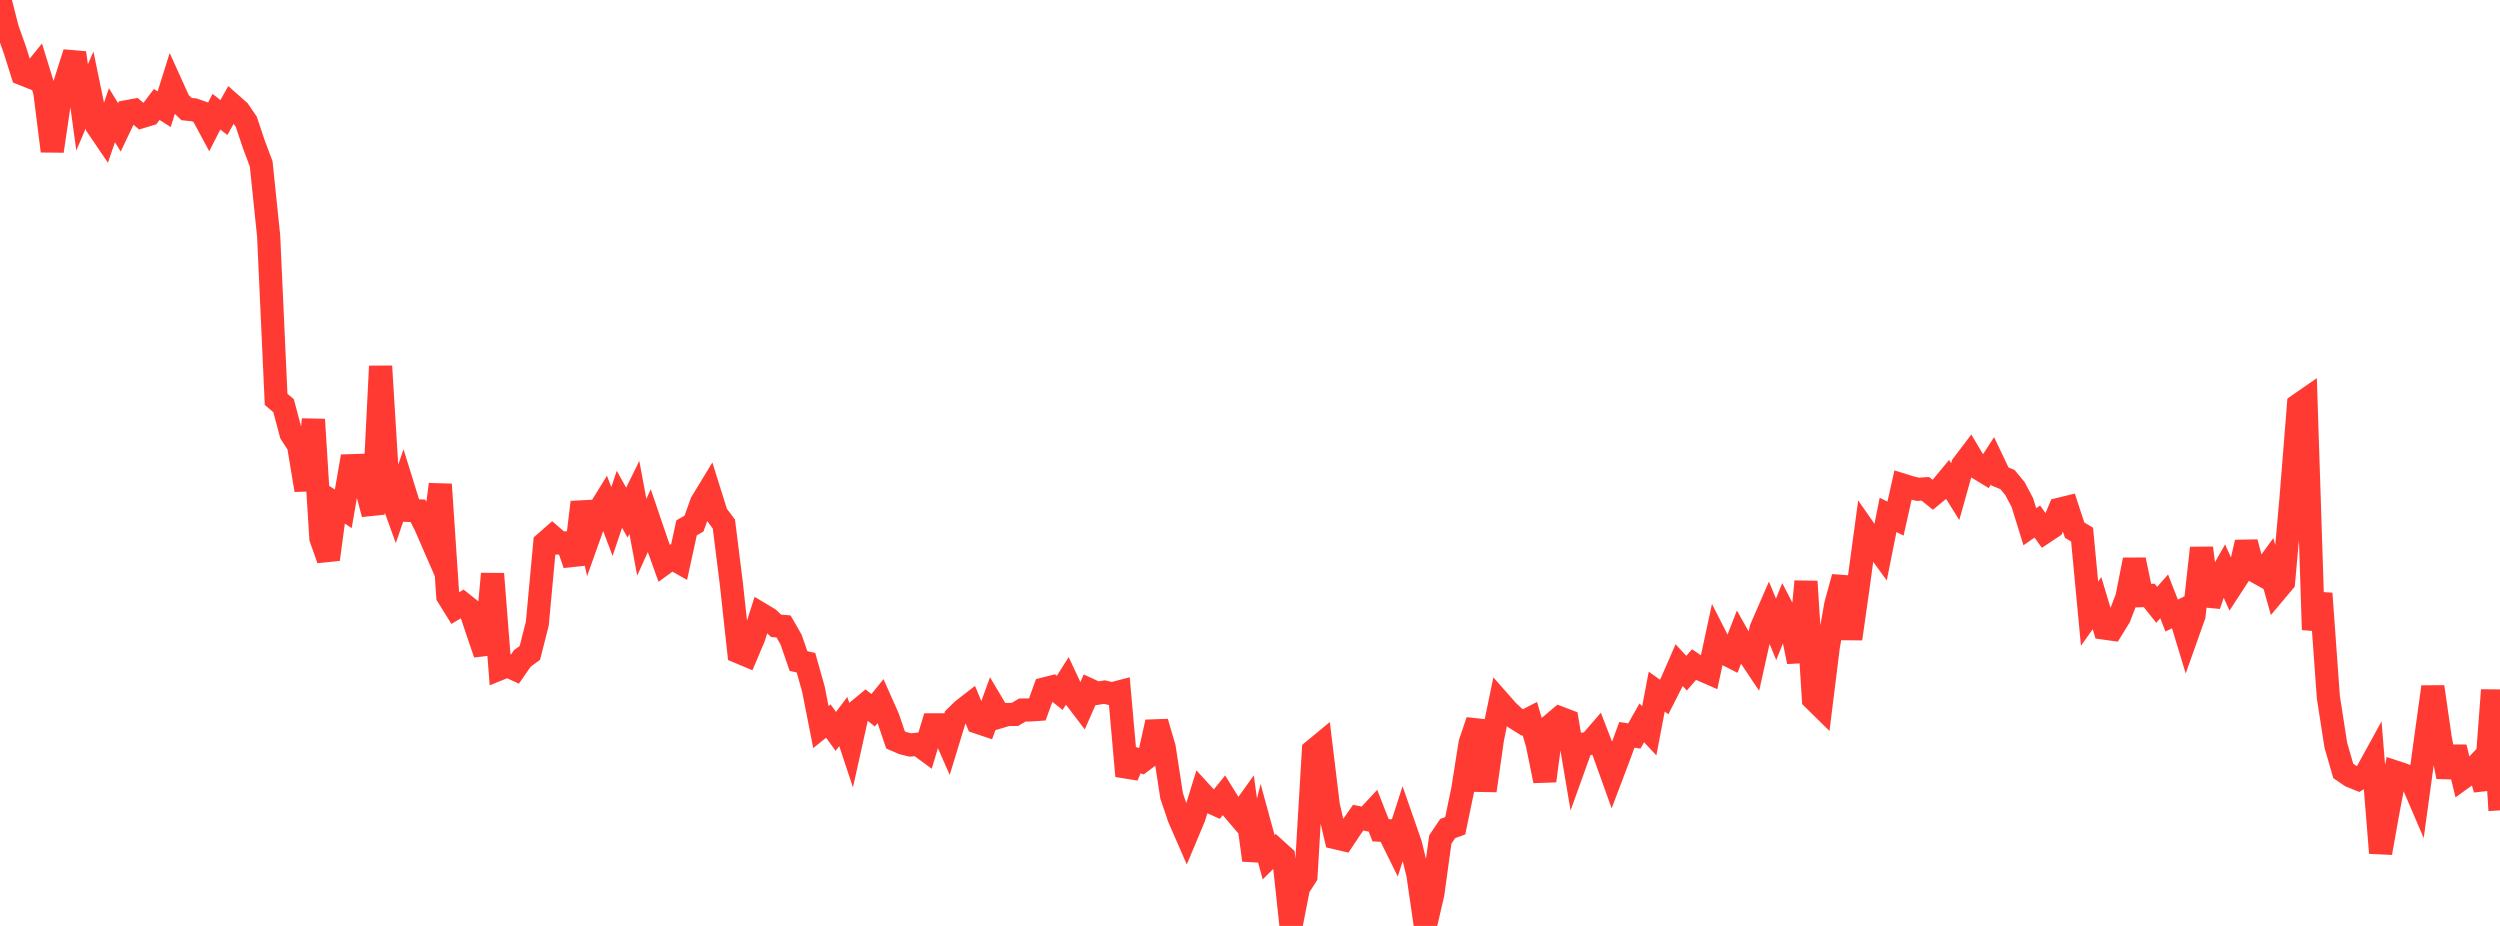 <?xml version="1.0" standalone="no"?>
<!DOCTYPE svg PUBLIC "-//W3C//DTD SVG 1.1//EN" "http://www.w3.org/Graphics/SVG/1.1/DTD/svg11.dtd">

<svg width="135" height="50" viewBox="0 0 135 50" preserveAspectRatio="none" 
  xmlns="http://www.w3.org/2000/svg"
  xmlns:xlink="http://www.w3.org/1999/xlink">


<polyline points="0.0, 0.0 0.403, 1.575 0.806, 2.705 1.209, 3.987 1.612, 4.148 2.015, 3.651 2.418, 4.957 2.821, 8.158 3.224, 5.414 3.627, 4.113 4.03, 2.852 4.433, 5.803 4.836, 4.859 5.239, 6.808 5.642, 7.402 6.045, 6.222 6.448, 6.878 6.851, 6.03 7.254, 5.956 7.657, 6.297 8.06, 6.175 8.463, 5.642 8.866, 5.897 9.269, 4.611 9.672, 5.5 10.075, 5.892 10.478, 5.93 10.881, 6.071 11.284, 6.821 11.687, 6.031 12.09, 6.349 12.493, 5.63 12.896, 5.986 13.299, 6.575 13.701, 7.776 14.104, 8.852 14.507, 12.746 14.91, 21.567 15.313, 21.907 15.716, 23.42 16.119, 24.039 16.522, 26.464 16.925, 22.653 17.328, 29.065 17.731, 30.206 18.134, 27.214 18.537, 27.476 18.94, 25.148 19.343, 25.135 19.746, 26.233 20.149, 27.761 20.552, 19.776 20.955, 26.331 21.358, 27.447 21.761, 26.271 22.164, 27.567 22.567, 27.584 22.97, 28.379 23.373, 29.304 23.776, 26.157 24.179, 32.189 24.582, 32.839 24.985, 32.596 25.388, 32.917 25.791, 34.122 26.194, 35.304 26.597, 30.988 27.0, 36.108 27.403, 35.945 27.806, 36.131 28.209, 35.551 28.612, 35.259 29.015, 33.673 29.418, 29.325 29.821, 28.973 30.224, 29.32 30.627, 29.314 31.03, 30.47 31.433, 27.121 31.836, 28.881 32.239, 27.752 32.642, 27.098 33.045, 28.163 33.448, 26.962 33.851, 27.683 34.254, 26.858 34.657, 29.011 35.06, 28.117 35.463, 29.3 35.866, 30.421 36.269, 30.126 36.672, 30.354 37.075, 28.503 37.478, 28.272 37.881, 27.14 38.284, 26.477 38.687, 27.763 39.09, 28.299 39.493, 31.523 39.896, 35.208 40.299, 35.377 40.701, 34.431 41.104, 33.17 41.507, 33.411 41.91, 33.794 42.313, 33.828 42.716, 34.531 43.119, 35.696 43.522, 35.787 43.925, 37.214 44.328, 39.262 44.731, 38.938 45.134, 39.496 45.537, 38.962 45.94, 40.177 46.343, 38.365 46.746, 38.032 47.149, 38.356 47.552, 37.859 47.955, 38.766 48.358, 39.956 48.761, 40.131 49.164, 40.228 49.567, 40.187 49.97, 40.484 50.373, 39.142 50.776, 39.141 51.179, 40.056 51.582, 38.739 51.985, 38.346 52.388, 38.033 52.791, 38.999 53.194, 39.135 53.597, 38.025 54.0, 38.703 54.403, 38.582 54.806, 38.579 55.209, 38.341 55.612, 38.337 56.015, 38.31 56.418, 37.196 56.821, 37.095 57.224, 37.415 57.627, 36.78 58.03, 37.637 58.433, 38.167 58.836, 37.253 59.239, 37.438 59.642, 37.373 60.045, 37.47 60.448, 37.364 60.851, 41.904 61.254, 40.969 61.657, 41.116 62.06, 40.81 62.463, 38.992 62.866, 40.369 63.269, 42.986 63.672, 44.168 64.075, 45.092 64.478, 44.131 64.881, 42.826 65.284, 43.267 65.687, 43.45 66.09, 42.951 66.493, 43.601 66.896, 44.073 67.299, 43.511 67.701, 46.449 68.104, 44.816 68.507, 46.292 68.91, 45.894 69.313, 46.26 69.716, 50.0 70.119, 47.938 70.522, 47.311 70.925, 40.532 71.328, 40.199 71.731, 43.515 72.134, 45.24 72.537, 45.334 72.94, 44.729 73.343, 44.153 73.746, 44.235 74.149, 43.804 74.552, 44.833 74.955, 44.856 75.358, 45.673 75.761, 44.422 76.164, 45.58 76.567, 47.225 76.97, 49.999 77.373, 48.265 77.776, 45.334 78.179, 44.738 78.582, 44.593 78.985, 42.657 79.388, 40.119 79.791, 38.926 80.194, 42.694 80.597, 39.885 81.0, 37.93 81.403, 38.387 81.806, 38.763 82.209, 39.013 82.612, 38.806 83.015, 40.184 83.418, 42.167 83.821, 39.105 84.224, 38.765 84.627, 38.919 85.03, 41.31 85.433, 40.188 85.836, 40.149 86.239, 39.682 86.642, 40.721 87.045, 41.845 87.448, 40.782 87.851, 39.682 88.254, 39.743 88.657, 39.033 89.06, 39.465 89.463, 37.347 89.866, 37.636 90.269, 36.843 90.672, 35.916 91.075, 36.351 91.478, 35.887 91.881, 36.161 92.284, 36.337 92.687, 34.465 93.09, 35.258 93.493, 35.463 93.896, 34.425 94.299, 35.14 94.701, 35.741 95.104, 33.935 95.507, 33.008 95.91, 33.987 96.313, 32.985 96.716, 33.762 97.119, 35.735 97.522, 31.399 97.925, 37.744 98.328, 38.14 98.731, 34.905 99.134, 32.634 99.537, 31.166 99.94, 34.495 100.343, 31.66 100.746, 28.694 101.149, 29.271 101.552, 29.825 101.955, 27.805 102.358, 28.007 102.761, 26.199 103.164, 26.325 103.567, 26.422 103.97, 26.397 104.373, 26.721 104.776, 26.389 105.179, 25.903 105.582, 26.55 105.985, 25.112 106.388, 24.581 106.791, 25.259 107.194, 25.505 107.597, 24.884 108.0, 25.732 108.403, 25.895 108.806, 26.381 109.209, 27.145 109.612, 28.444 110.015, 28.163 110.418, 28.728 110.821, 28.461 111.224, 27.495 111.627, 27.397 112.03, 28.628 112.433, 28.87 112.836, 33.138 113.239, 32.57 113.642, 33.918 114.045, 33.974 114.448, 33.318 114.851, 32.272 115.254, 30.23 115.657, 32.165 116.06, 32.155 116.463, 32.66 116.866, 32.204 117.269, 33.24 117.672, 33.041 118.075, 34.37 118.478, 33.236 118.881, 29.593 119.284, 32.686 119.687, 31.489 120.09, 30.778 120.493, 31.674 120.896, 31.054 121.299, 29.285 121.701, 30.796 122.104, 31.02 122.507, 30.467 122.91, 31.905 123.313, 31.426 123.716, 26.902 124.119, 21.866 124.522, 21.587 124.925, 34.003 125.328, 32.05 125.731, 37.647 126.134, 40.241 126.537, 41.631 126.94, 41.905 127.343, 42.068 127.746, 41.812 128.149, 41.078 128.552, 46.058 128.955, 43.806 129.358, 41.694 129.761, 41.826 130.164, 42 130.567, 42.94 130.97, 40.001 131.373, 37.09 131.776, 39.882 132.179, 41.948 132.582, 40.351 132.985, 42.007 133.388, 41.715 133.791, 41.287 134.194, 42.614 134.597, 37.267 135.0, 43.761" fill="none" stroke="#ff3a33" stroke-width="1.25"/>

</svg>